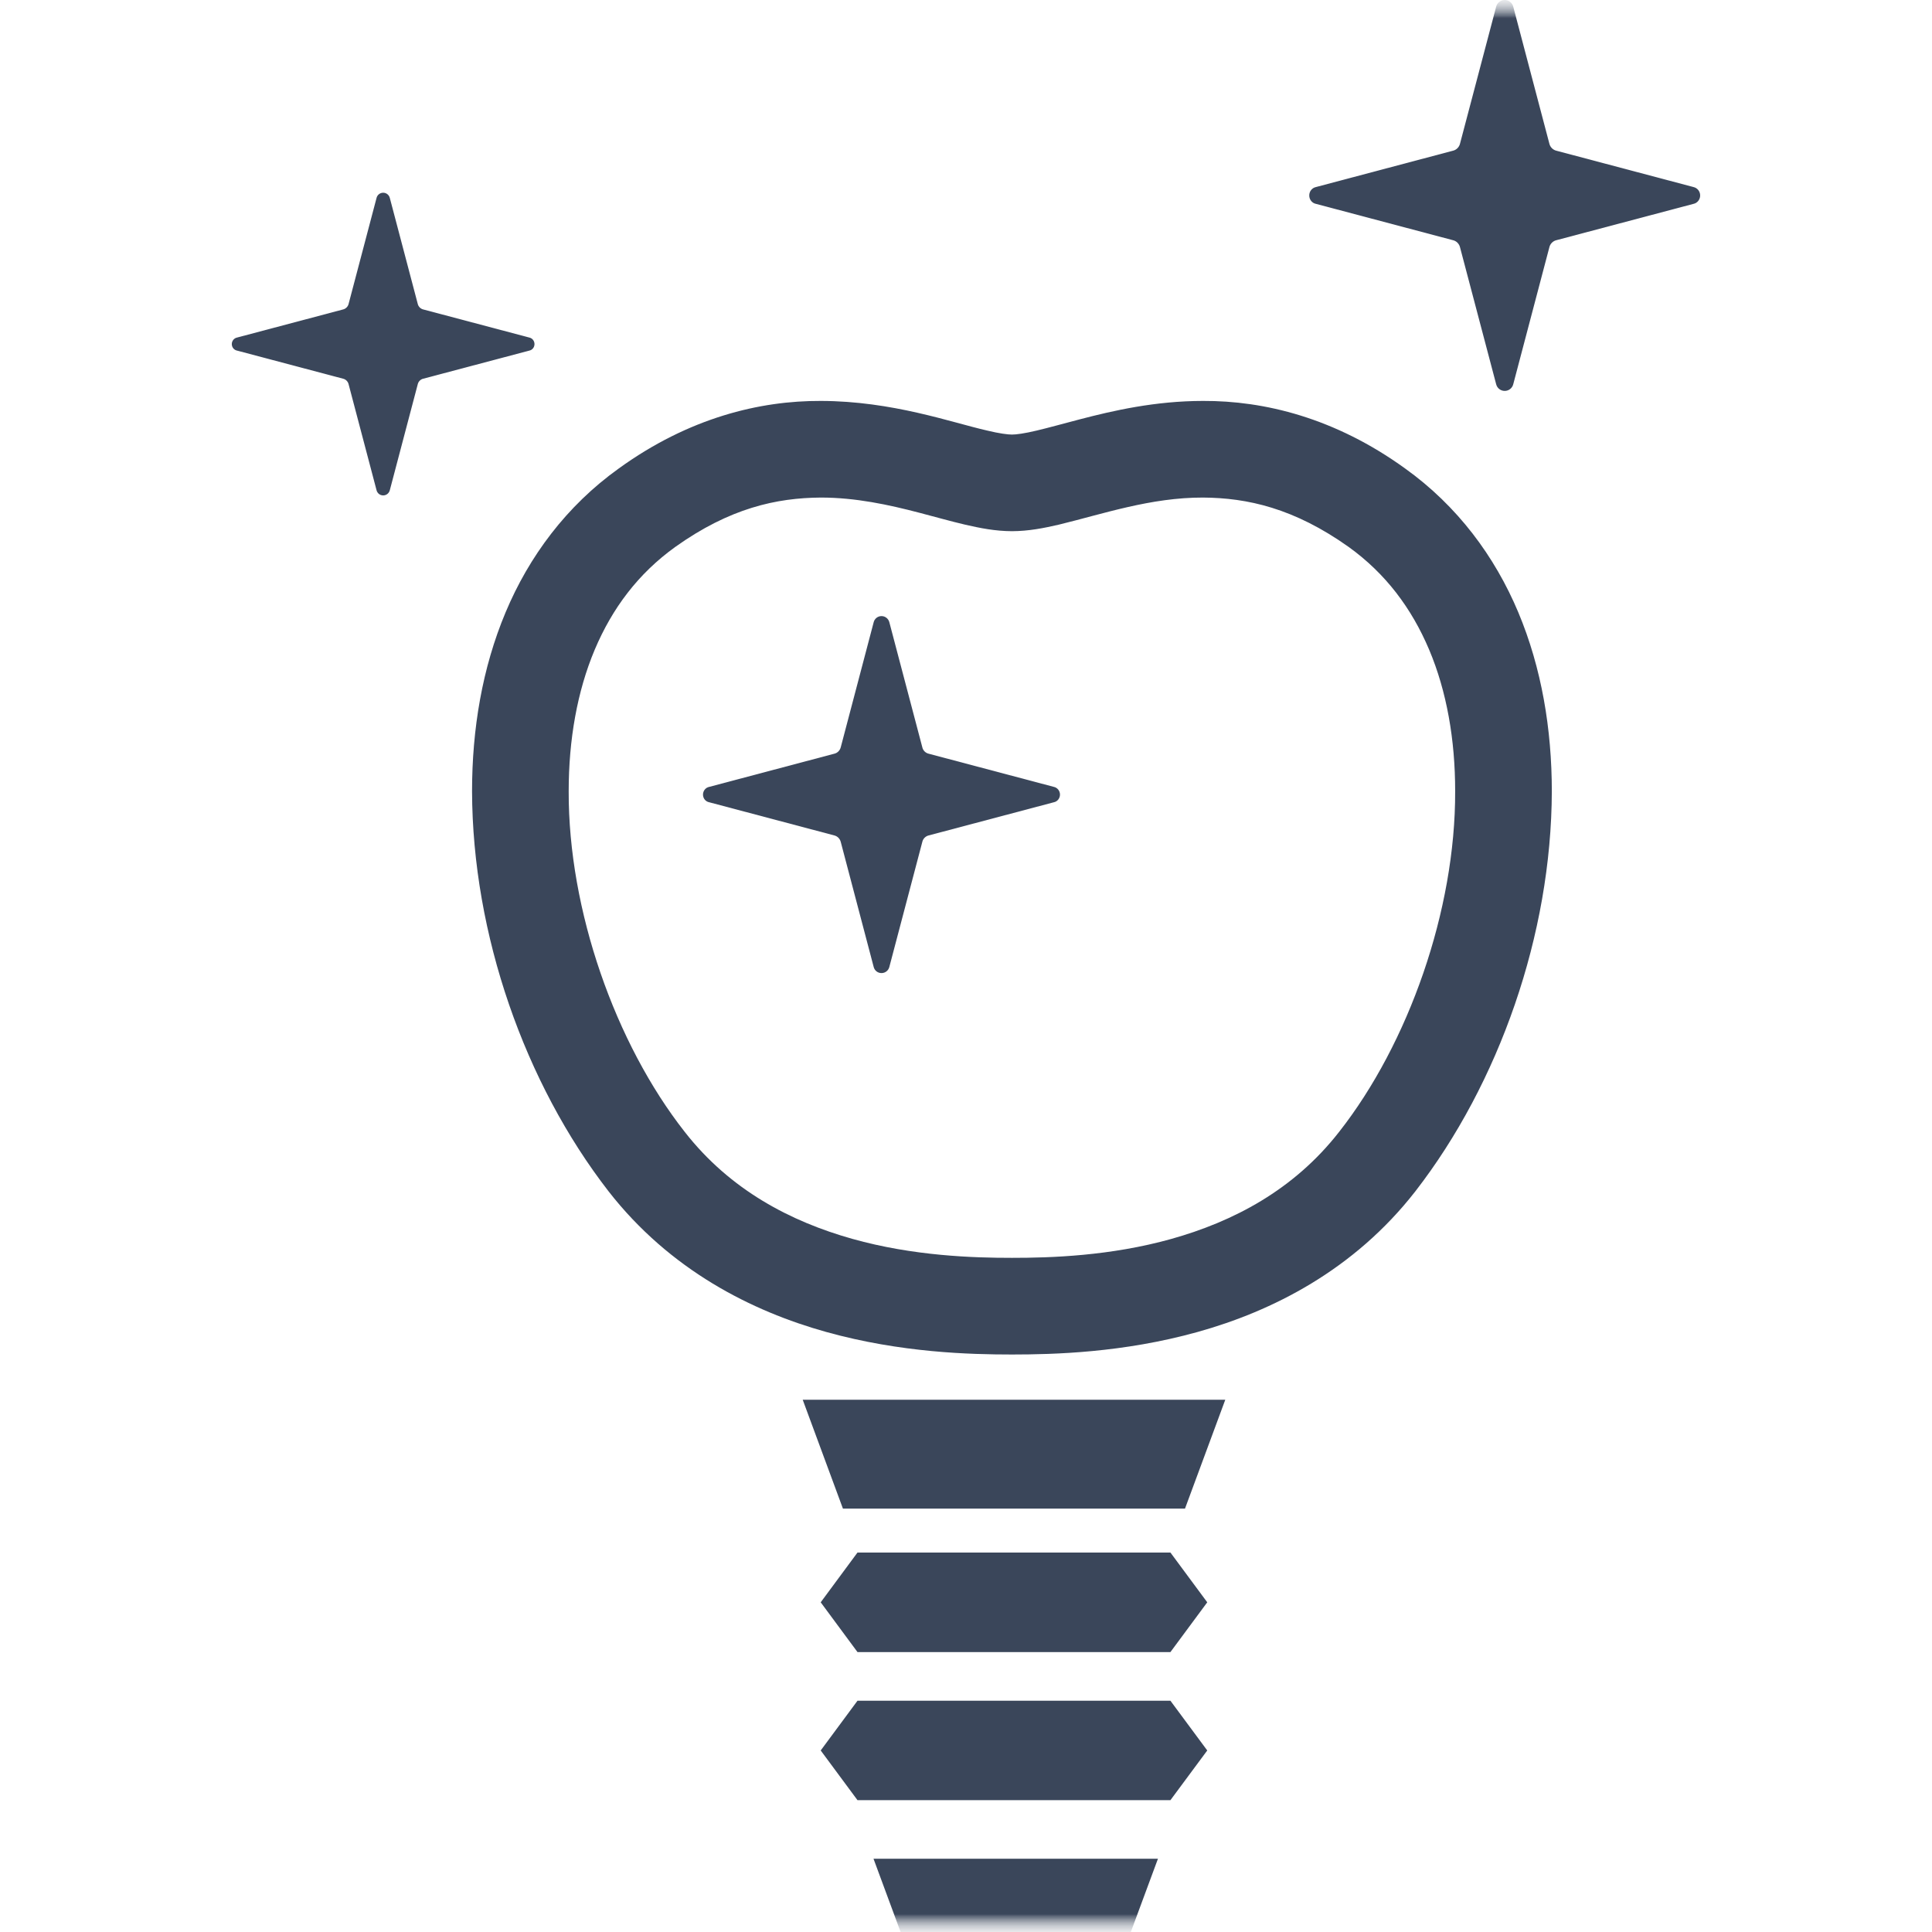 <?xml version="1.0" encoding="UTF-8"?> <svg xmlns="http://www.w3.org/2000/svg" width="54" height="54" viewBox="0 0 54 54" fill="none"><g clip-path="url(#clip0_57_54)"><mask id="mask0_57_54" style="mask-type:luminance" maskUnits="userSpaceOnUse" x="0" y="0" width="54" height="54"><path d="M54 0H0V54H54V0Z" fill="white"></path></mask><g mask="url(#mask0_57_54)"><mask id="mask1_57_54" style="mask-type:luminance" maskUnits="userSpaceOnUse" x="0" y="0" width="54" height="54"><path d="M54 0H0V54H54V0Z" fill="white"></path></mask><g mask="url(#mask1_57_54)"><mask id="mask2_57_54" style="mask-type:luminance" maskUnits="userSpaceOnUse" x="0" y="0" width="54" height="54"><path d="M54 0H0V54H54V0Z" fill="white"></path></mask><g mask="url(#mask2_57_54)"><path d="M39.273 13.094C37.311 11.676 35.329 11.198 33.624 11.206C32.286 11.207 31.118 11.476 30.182 11.72C29.715 11.842 29.304 11.957 28.973 12.035C28.643 12.115 28.391 12.148 28.285 12.146C28.177 12.148 27.925 12.115 27.595 12.035C26.589 11.807 24.944 11.21 22.944 11.206C21.24 11.198 19.257 11.675 17.295 13.094C15.83 14.143 14.786 15.555 14.132 17.114C13.477 18.674 13.194 20.384 13.194 22.116C13.205 26.119 14.668 30.277 17.008 33.296C18.727 35.502 21.015 36.65 23.097 37.23C25.185 37.811 27.116 37.858 28.285 37.859C29.453 37.858 31.383 37.811 33.47 37.23C35.554 36.65 37.842 35.503 39.561 33.296C41.899 30.278 43.363 26.118 43.374 22.116C43.373 20.384 43.091 18.674 42.436 17.113C41.782 15.555 40.738 14.143 39.273 13.094ZM37.429 31.636C36.153 33.272 34.456 34.146 32.744 34.627C31.037 35.106 29.36 35.158 28.285 35.157C27.207 35.158 25.531 35.106 23.824 34.627C22.113 34.146 20.415 33.272 19.138 31.636C17.198 29.166 15.884 25.439 15.895 22.116C15.895 20.677 16.133 19.322 16.622 18.161C17.113 16.998 17.84 16.031 18.871 15.289C20.397 14.2 21.706 13.915 22.944 13.907C23.914 13.907 24.837 14.106 25.705 14.334C26.14 14.447 26.558 14.567 26.977 14.665C27.397 14.761 27.812 14.845 28.285 14.847C28.756 14.845 29.172 14.761 29.591 14.665C30.832 14.364 32.165 13.903 33.624 13.907C34.861 13.915 36.17 14.202 37.698 15.289C38.728 16.031 39.454 16.998 39.946 18.161C40.435 19.32 40.674 20.677 40.672 22.116C40.684 25.439 39.369 29.166 37.429 31.636Z" fill="#3A465A"></path><path d="M23.56 39.123H22.436L23.56 42.166H33.121L34.247 39.123H33.121H23.56Z" fill="#3A465A"></path><path d="M25.172 54H31.607L32.365 51.953H24.415L25.172 54Z" fill="#3A465A"></path><path d="M23.967 43.394L22.939 44.785L23.967 46.176H32.714L33.743 44.785L32.714 43.394H23.967Z" fill="#3A465A"></path><path d="M23.967 47.536L22.939 48.926L23.967 50.315H32.714L33.743 48.926L32.714 47.536H23.967Z" fill="#3A465A"></path><path d="M47.329 5.227L43.507 4.214C43.408 4.193 43.326 4.112 43.304 4.011L42.297 0.191C42.27 0.08 42.172 0 42.057 0C41.942 0 41.843 0.08 41.817 0.191L40.809 4.011C40.786 4.112 40.706 4.193 40.605 4.214L36.785 5.227C36.672 5.25 36.594 5.348 36.594 5.463C36.594 5.578 36.672 5.678 36.785 5.699L40.605 6.712C40.706 6.733 40.786 6.814 40.809 6.915L41.817 10.735C41.843 10.848 41.942 10.926 42.057 10.926C42.172 10.926 42.27 10.848 42.297 10.735L43.304 6.915C43.326 6.814 43.408 6.733 43.507 6.712L47.329 5.699C47.44 5.678 47.52 5.578 47.52 5.463C47.52 5.348 47.44 5.25 47.329 5.227Z" fill="#3A465A"></path><path d="M29.453 21.993L25.963 21.068C25.871 21.049 25.797 20.976 25.778 20.883L24.858 17.394C24.833 17.293 24.743 17.22 24.638 17.22C24.533 17.22 24.443 17.293 24.419 17.394L23.5 20.883C23.478 20.976 23.405 21.049 23.313 21.068L19.824 21.993C19.721 22.013 19.649 22.105 19.649 22.209C19.649 22.314 19.721 22.405 19.824 22.424L23.313 23.349C23.405 23.369 23.478 23.443 23.5 23.535L24.419 27.024C24.443 27.127 24.533 27.198 24.638 27.198C24.743 27.198 24.833 27.127 24.858 27.024L25.778 23.535C25.797 23.443 25.871 23.369 25.963 23.349L29.453 22.424C29.554 22.405 29.627 22.314 29.627 22.209C29.627 22.105 29.554 22.013 29.453 21.993Z" fill="#3A465A"></path><path d="M14.939 9.617C14.939 9.529 14.879 9.451 14.792 9.434L11.833 8.65C11.757 8.633 11.693 8.57 11.676 8.493L10.896 5.535C10.875 5.448 10.799 5.387 10.71 5.387C10.621 5.387 10.544 5.448 10.524 5.535L9.744 8.493C9.726 8.57 9.663 8.633 9.586 8.65L6.628 9.434C6.541 9.451 6.479 9.529 6.479 9.617C6.479 9.707 6.541 9.783 6.628 9.8L9.586 10.584C9.663 10.6 9.726 10.663 9.744 10.741L10.524 13.699C10.544 13.786 10.621 13.847 10.71 13.847C10.799 13.847 10.875 13.786 10.896 13.699L11.676 10.741C11.693 10.663 11.757 10.6 11.833 10.584L14.792 9.8C14.879 9.783 14.939 9.707 14.939 9.617Z" fill="#3A465A"></path></g></g></g></g><defs><clipPath id="clip0_57_54"><rect width="54" height="54" fill="white"></rect></clipPath></defs></svg> 